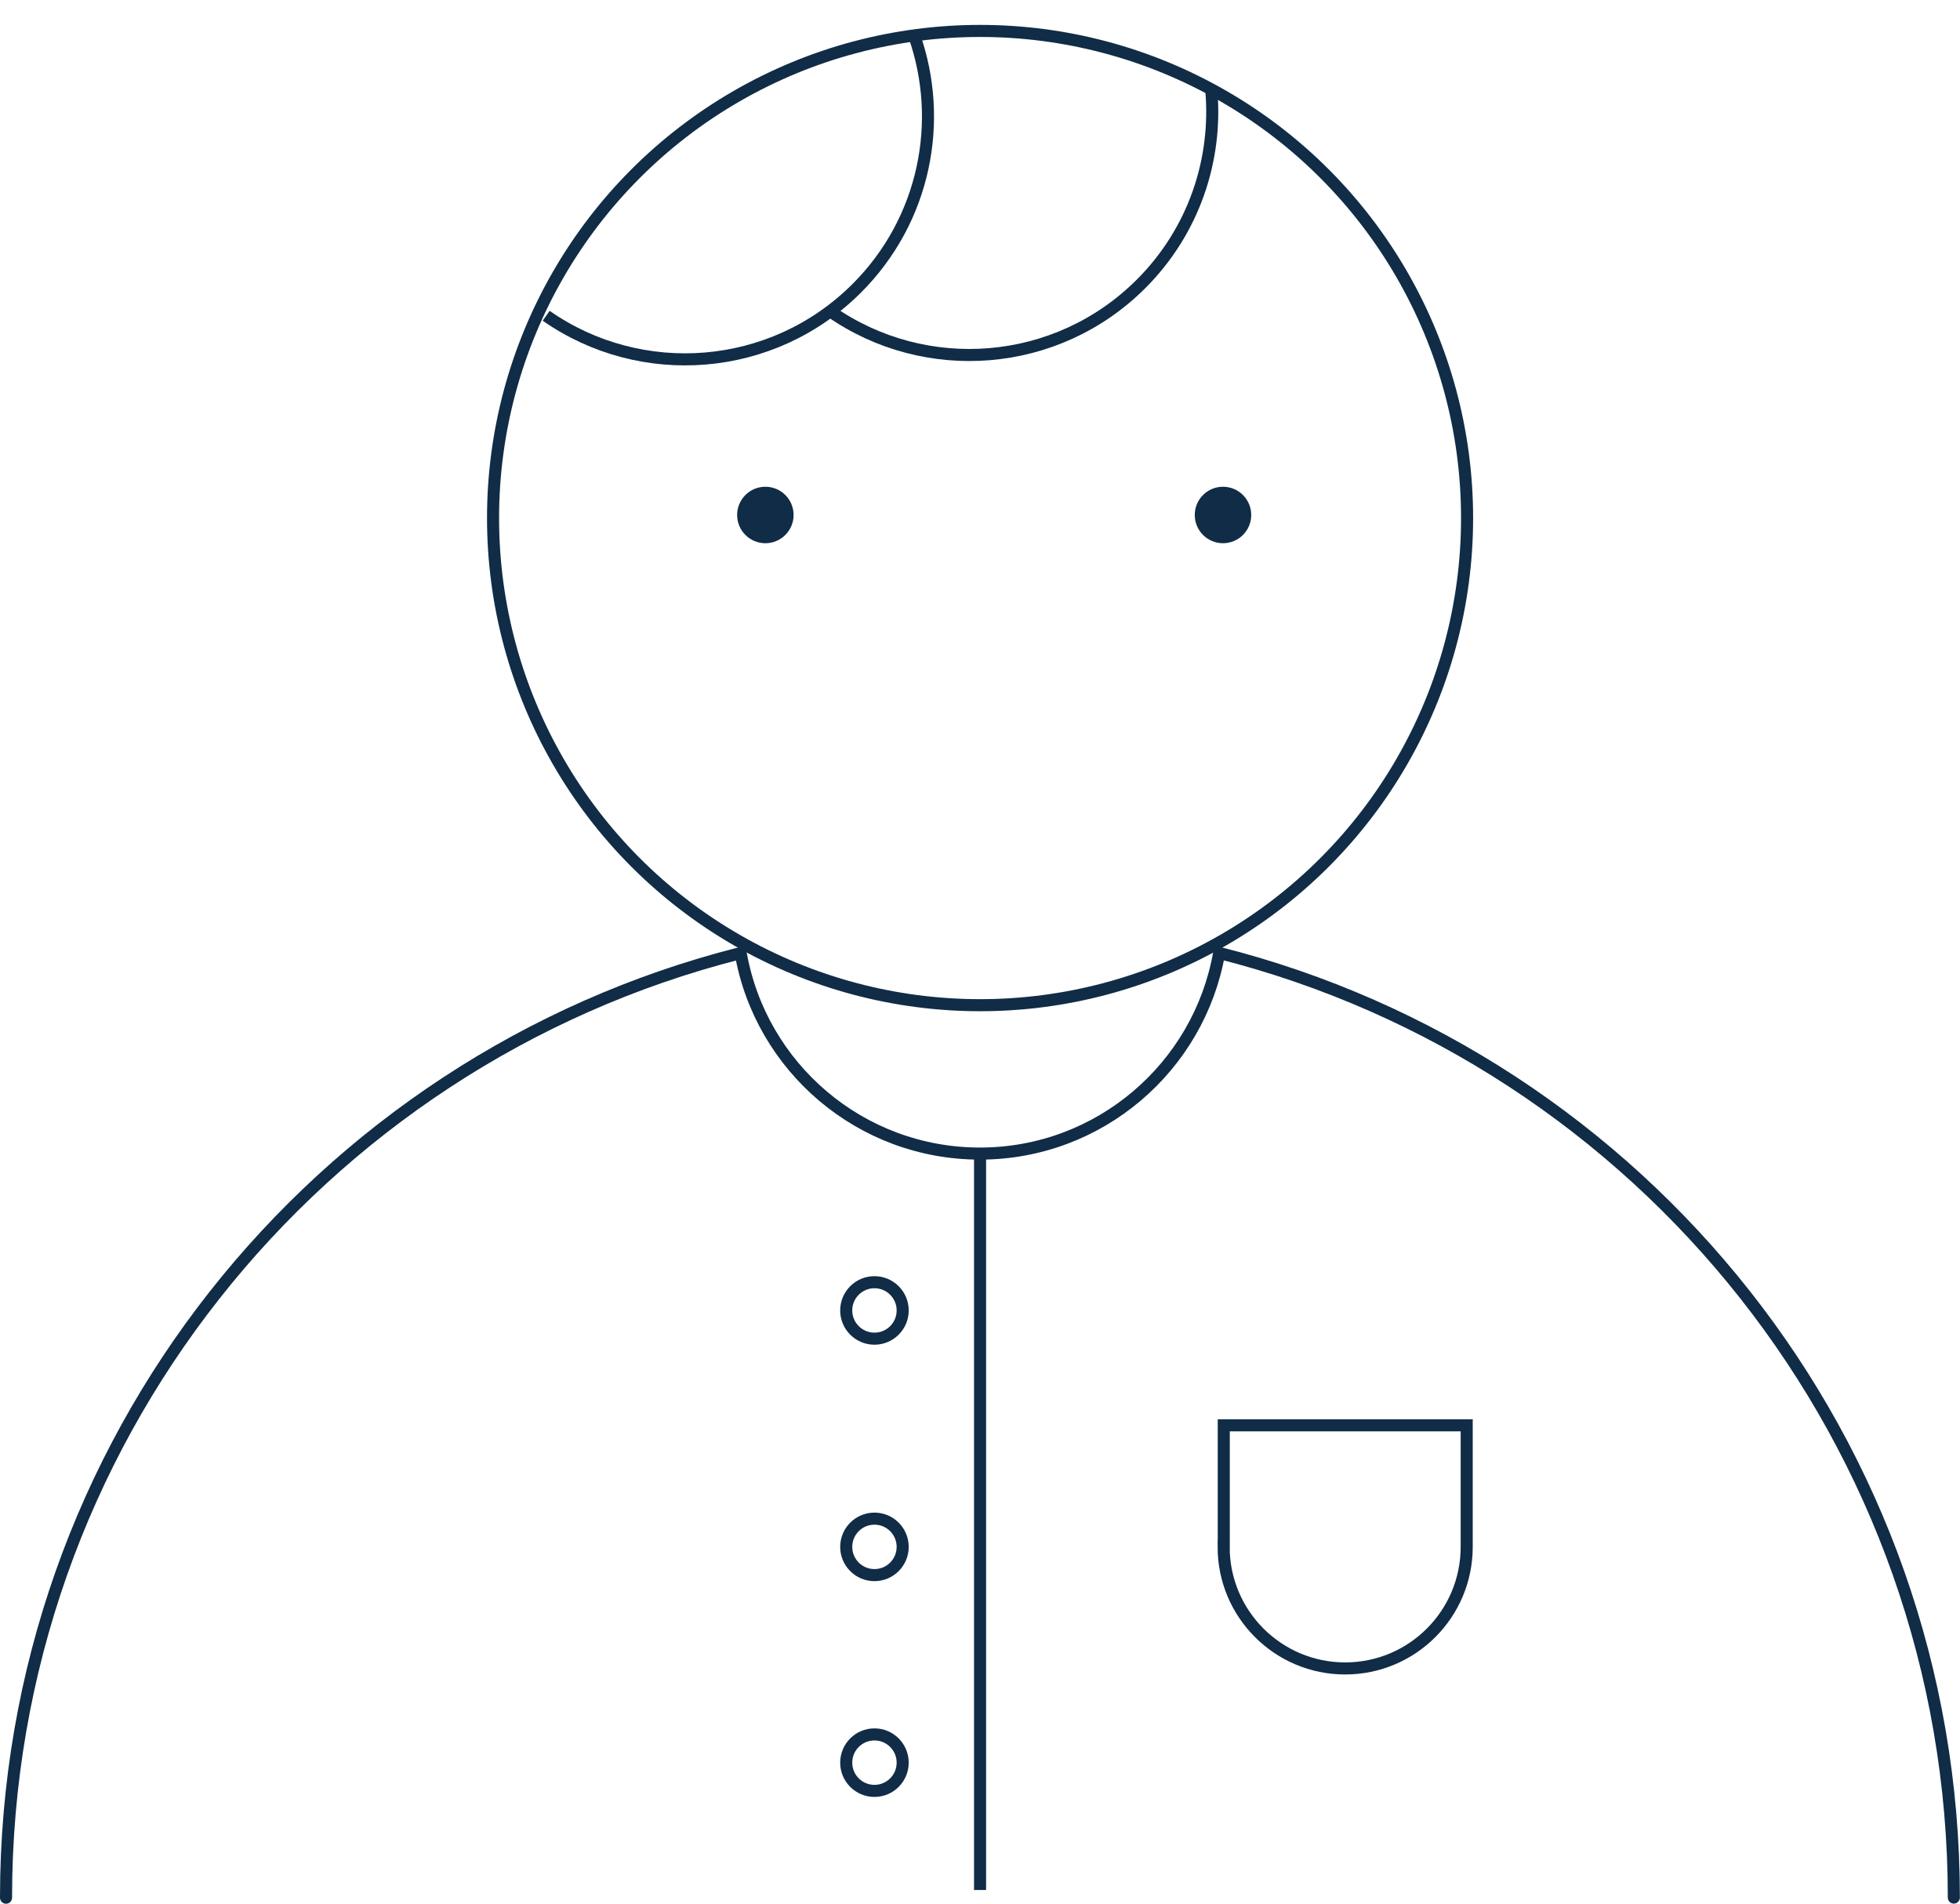 <?xml version="1.0" encoding="UTF-8"?><svg id="Layer_1" xmlns="http://www.w3.org/2000/svg" viewBox="0 0 152.73 148.31"><defs><style>.cls-1{fill:#102c47;}.cls-2{stroke-linecap:round;stroke-linejoin:round;}.cls-2,.cls-3{fill:none;stroke:#102c47;stroke-width:.94px;}.cls-3{stroke-miterlimit:10;}</style></defs><line class="cls-3" x1="76.37" y1="147.24" x2="76.37" y2="89.88"/><circle class="cls-3" cx="68.14" cy="102.09" r="2.2"/><circle class="cls-3" cx="68.14" cy="120.51" r="2.2"/><circle class="cls-3" cx="68.14" cy="137.32" r="2.2"/><g><circle class="cls-3" cx="76.37" cy="40.36" r="37.95"/><circle class="cls-1" cx="59.64" cy="40.12" r="2.2"/><circle class="cls-1" cx="95.3" cy="40.12" r="2.2"/></g><path class="cls-3" d="M95.35,120.51c0,5.23,4.24,9.47,9.47,9.47s9.47-4.24,9.47-9.47v-9.47h-18.93v9.47Z"/><path class="cls-3" d="M71.24,2.77c2.34,6.66,.85,14.36-4.47,19.68-6.59,6.59-16.83,7.31-24.21,2.15"/><path class="cls-3" d="M94.39,7.05c.47,5.39-1.35,10.94-5.47,15.06-6.59,6.59-16.83,7.31-24.21,2.15"/><path class="cls-2" d="M.47,147.84C.47,112.41,24.74,82.65,57.56,74.29l.16-.02c1.57,8.87,9.32,15.6,18.64,15.6s17.08-6.75,18.64-15.63h0c32.9,8.31,57.25,38.1,57.25,73.59"/></svg>